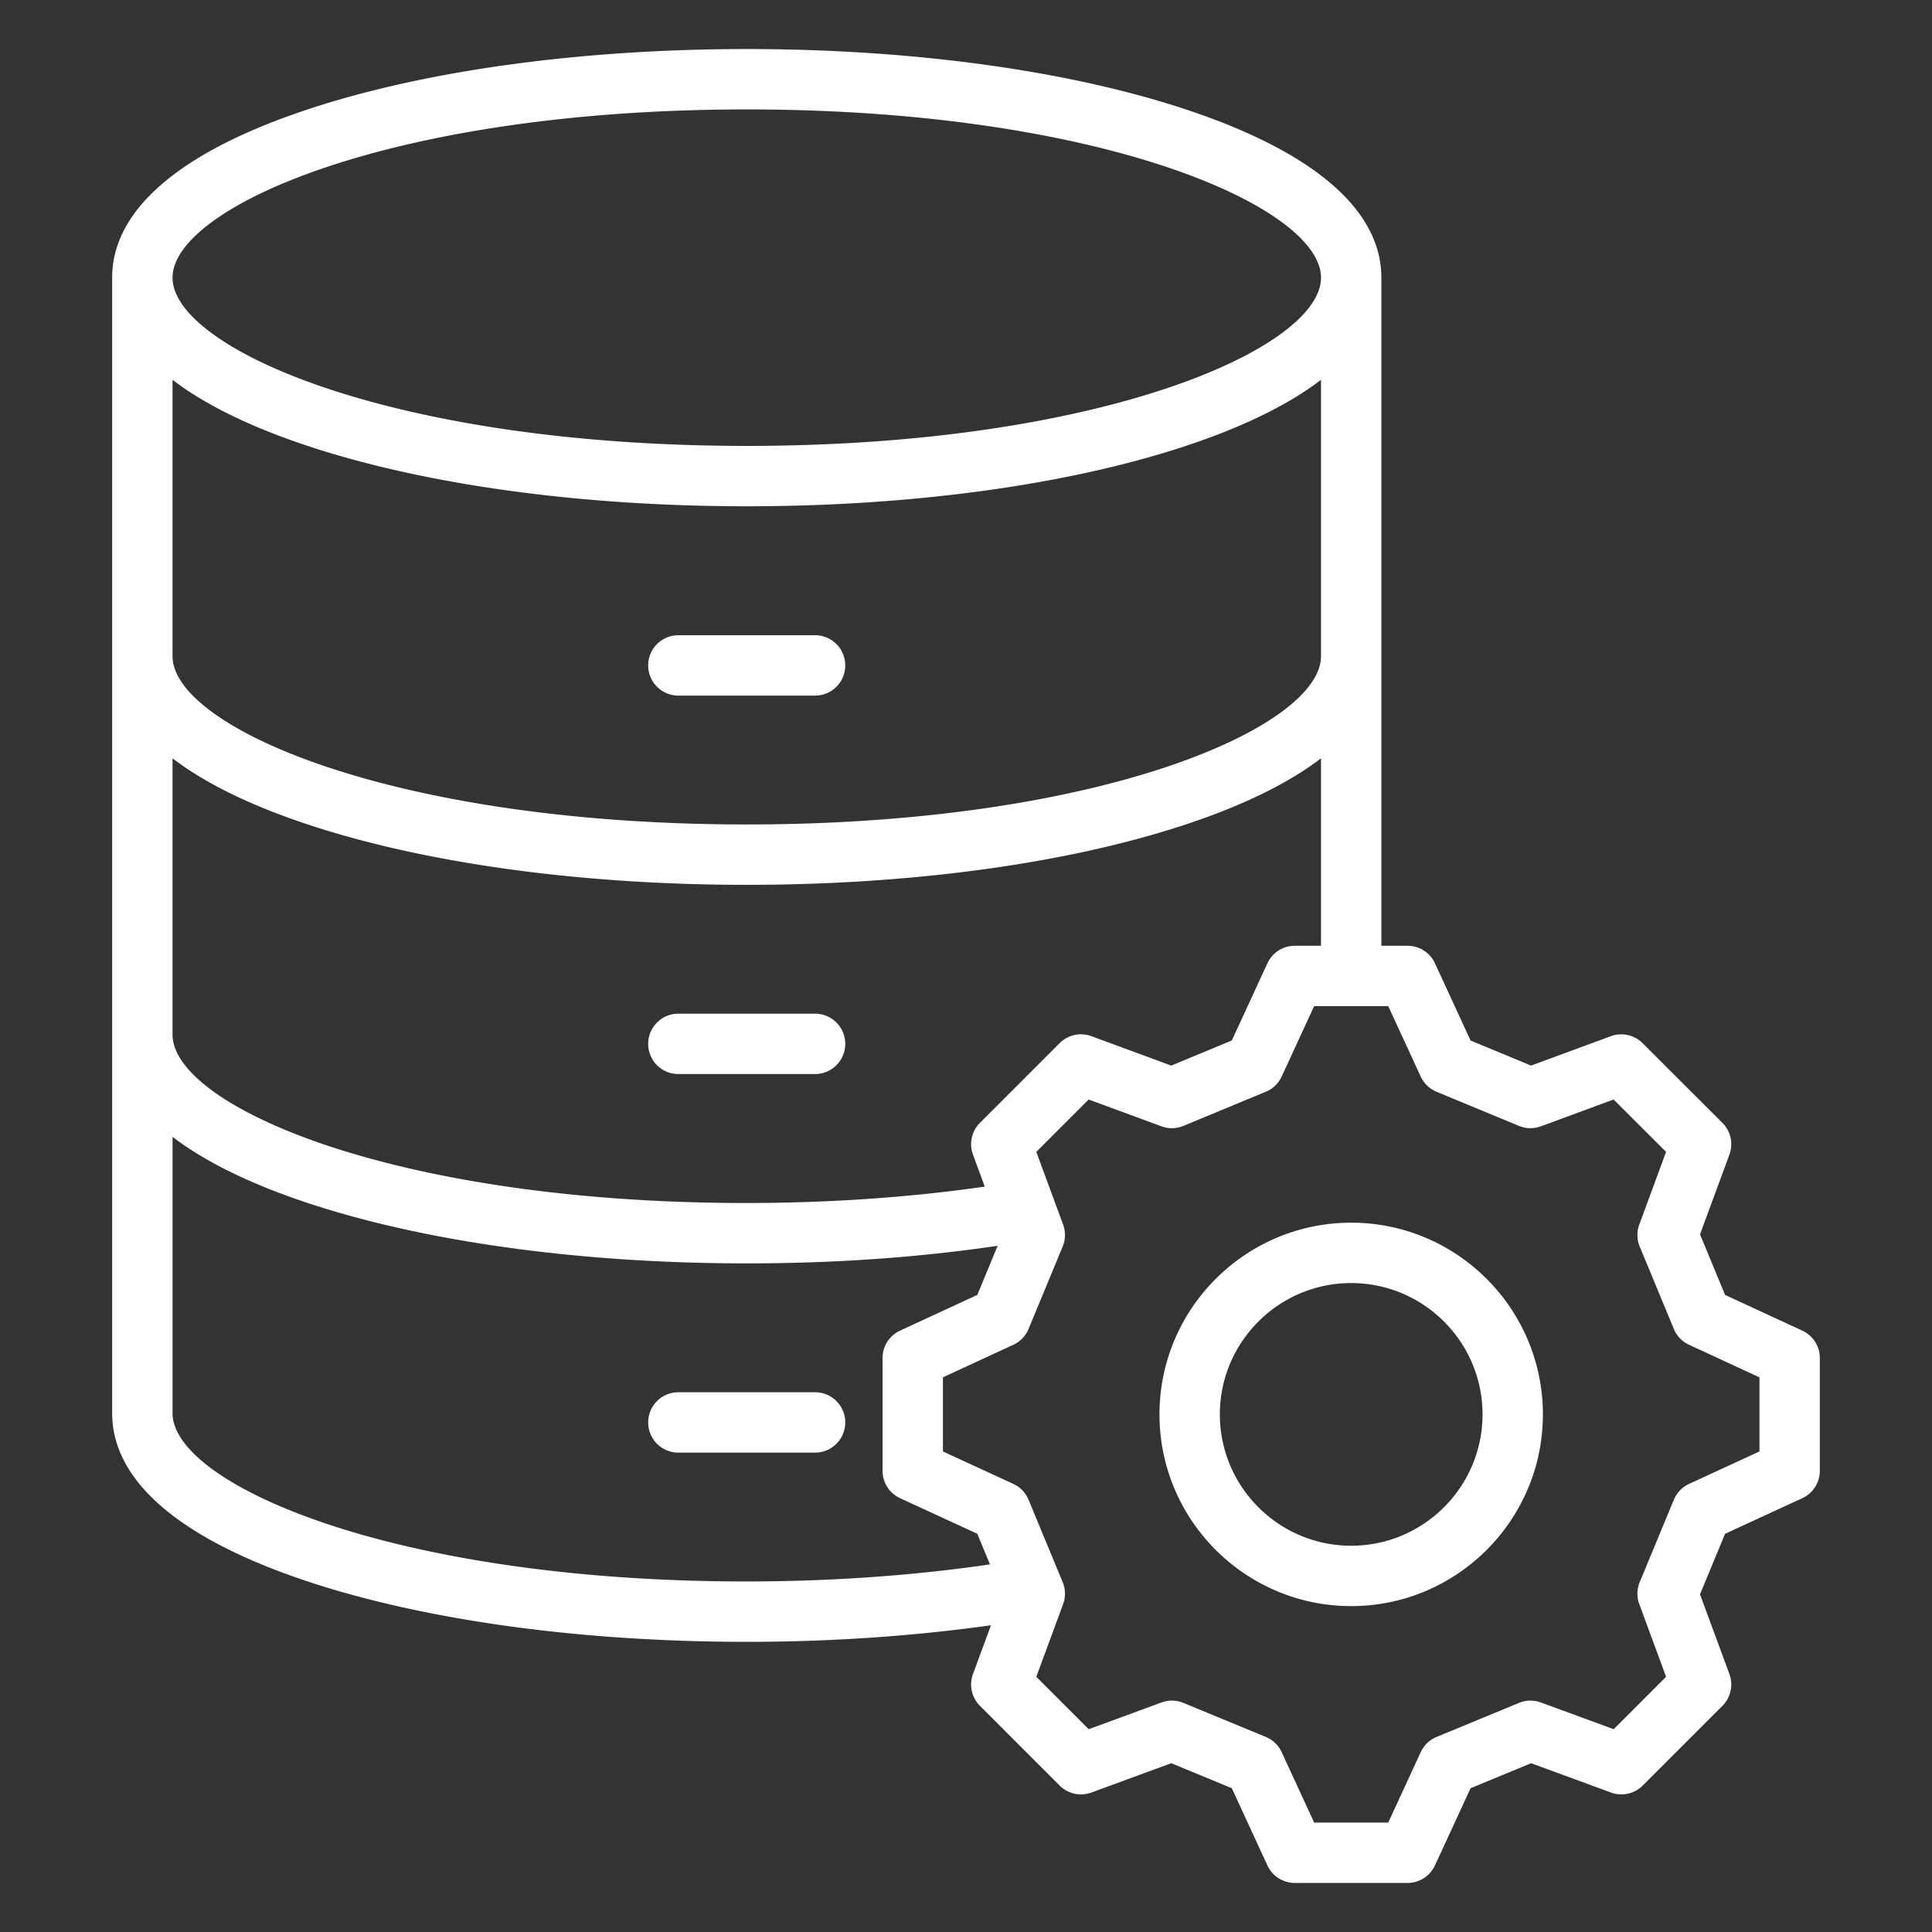 <svg xmlns="http://www.w3.org/2000/svg" version="1.1" xmlns:xlink="http://www.w3.org/1999/xlink" width="512" height="512" x="0" y="0" viewBox="0 0 512 512" style="enable-background:new 0 0 512 512" xml:space="preserve" class=""><rect x="0" y="0" width="512" height="512" fill="#333333" stroke="none"/><g><path d="M171.774 176.344a8 8 0 0 1 8-8h36.228a8 8 0 0 1 0 16h-36.228a8 8 0 0 1-8-8zm8 108.293h36.228a8 8 0 0 0 0-16h-36.228a8 8 0 0 0 0 16zm36.228 84.322h-36.228a8 8 0 0 0 0 16h36.228a8 8 0 0 0 0-16zm266.273-9.065v29.878a7.999 7.999 0 0 1-4.65 7.265l-20.459 9.433-6.646 16.043 7.789 21.13a8 8 0 0 1-1.849 8.424l-21.118 21.119a8.001 8.001 0 0 1-8.414 1.854l-21.168-7.77-16.046 6.627-9.432 20.454a8 8 0 0 1-7.265 4.65h-29.878a8 8 0 0 1-7.265-4.65l-9.432-20.454-16.046-6.627-21.168 7.77a8 8 0 0 1-8.414-1.854l-21.118-21.119a8 8 0 0 1-1.849-8.424l4.769-12.937c-20.388 2.885-42.508 4.399-64.73 4.399-43.598 0-84.703-5.613-115.744-15.806-34.293-11.26-52.419-26.744-52.419-44.778V73.584c0-18.045 18.127-33.533 52.42-44.789C113.174 18.609 154.28 13 197.886 13s84.732 5.609 115.767 15.795c34.296 11.256 52.424 26.744 52.424 44.79v177.052h6.939a8 8 0 0 1 7.265 4.65l9.434 20.458 16.043 6.646 21.13-7.79a8.004 8.004 0 0 1 8.421 1.846l21.146 21.119a8.002 8.002 0 0 1 1.853 8.428l-7.789 21.13 6.647 16.048 20.465 9.46a8.002 8.002 0 0 1 4.643 7.262zM45.725 73.584c0 18.617 57.888 44.584 152.163 44.584s152.19-25.967 152.19-44.584S292.18 29 197.888 29 45.725 54.967 45.725 73.584zm0 100.321c0 18.617 57.888 44.584 152.163 44.584s152.19-25.967 152.19-44.584v-73.253c-8.716 6.669-20.909 12.629-36.424 17.721-31.034 10.186-72.147 15.795-115.767 15.795s-84.712-5.609-115.743-15.795c-15.513-5.092-27.705-11.052-36.42-17.721v73.253zm0 100.293c0 18.628 57.888 44.612 152.163 44.612 21.725 0 43.325-1.496 63.085-4.342l-3.125-8.476a8 8 0 0 1 1.849-8.424l21.118-21.119a8.007 8.007 0 0 1 8.422-1.851l21.159 7.792 16.045-6.647 9.434-20.458a8 8 0 0 1 7.265-4.65h6.938v-49.674c-8.716 6.668-20.909 12.628-36.423 17.722-31.045 10.193-72.158 15.806-115.768 15.806s-84.703-5.613-115.744-15.806c-15.512-5.094-27.704-11.054-36.419-17.721v73.236zm152.163 144.905c22.211 0 44.279-1.56 64.464-4.526l-3.359-8.109-20.459-9.433a8 8 0 0 1-4.65-7.265v-29.878a8 8 0 0 1 4.644-7.262l20.464-9.46 5.394-13.021c-20.933 3.094-43.256 4.661-66.496 4.661-43.602 0-84.708-5.615-115.745-15.81-15.512-5.095-27.703-11.059-36.418-17.729v73.248c0 18.617 57.888 44.584 152.163 44.584zm268.387-54.096-18.658-8.625a7.996 7.996 0 0 1-4.034-4.2l-9.042-21.828a7.992 7.992 0 0 1-.115-5.829l7.1-19.26-13.901-13.883-19.267 7.103a8.007 8.007 0 0 1-5.829-.116l-21.827-9.042a8.002 8.002 0 0 1-4.203-4.042l-8.601-18.651h-19.636l-8.601 18.651a8.006 8.006 0 0 1-4.203 4.042l-21.827 9.042a8 8 0 0 1-5.826.117l-19.293-7.104-13.879 13.88 7.101 19.263a8.002 8.002 0 0 1-.115 5.829l-9.042 21.828a8 8 0 0 1-4.034 4.2l-18.658 8.625v19.642l18.651 8.6a7.999 7.999 0 0 1 4.041 4.204l9.042 21.827a7.992 7.992 0 0 1 .115 5.829l-7.101 19.263 13.883 13.884 19.297-7.083a8.005 8.005 0 0 1 5.811.116l21.827 9.015a8.003 8.003 0 0 1 4.211 4.044l8.601 18.651h19.636l8.601-18.651a7.996 7.996 0 0 1 4.211-4.044l21.827-9.015a7.995 7.995 0 0 1 5.811-.116l19.297 7.083 13.883-13.884-7.101-19.263a8.002 8.002 0 0 1 .115-5.829l9.042-21.827a8.006 8.006 0 0 1 4.041-4.204l18.651-8.6v-19.642zm-57.392 9.824c0 28.014-22.791 50.805-50.805 50.805s-50.804-22.791-50.804-50.805 22.79-50.805 50.804-50.805 50.805 22.791 50.805 50.805zm-16 0c0-19.191-15.613-34.805-34.805-34.805s-34.804 15.613-34.804 34.805 15.613 34.805 34.804 34.805 34.805-15.613 34.805-34.805z" fill="#ffffff" opacity="1" data-original="#000000" class=""></path></g></svg>